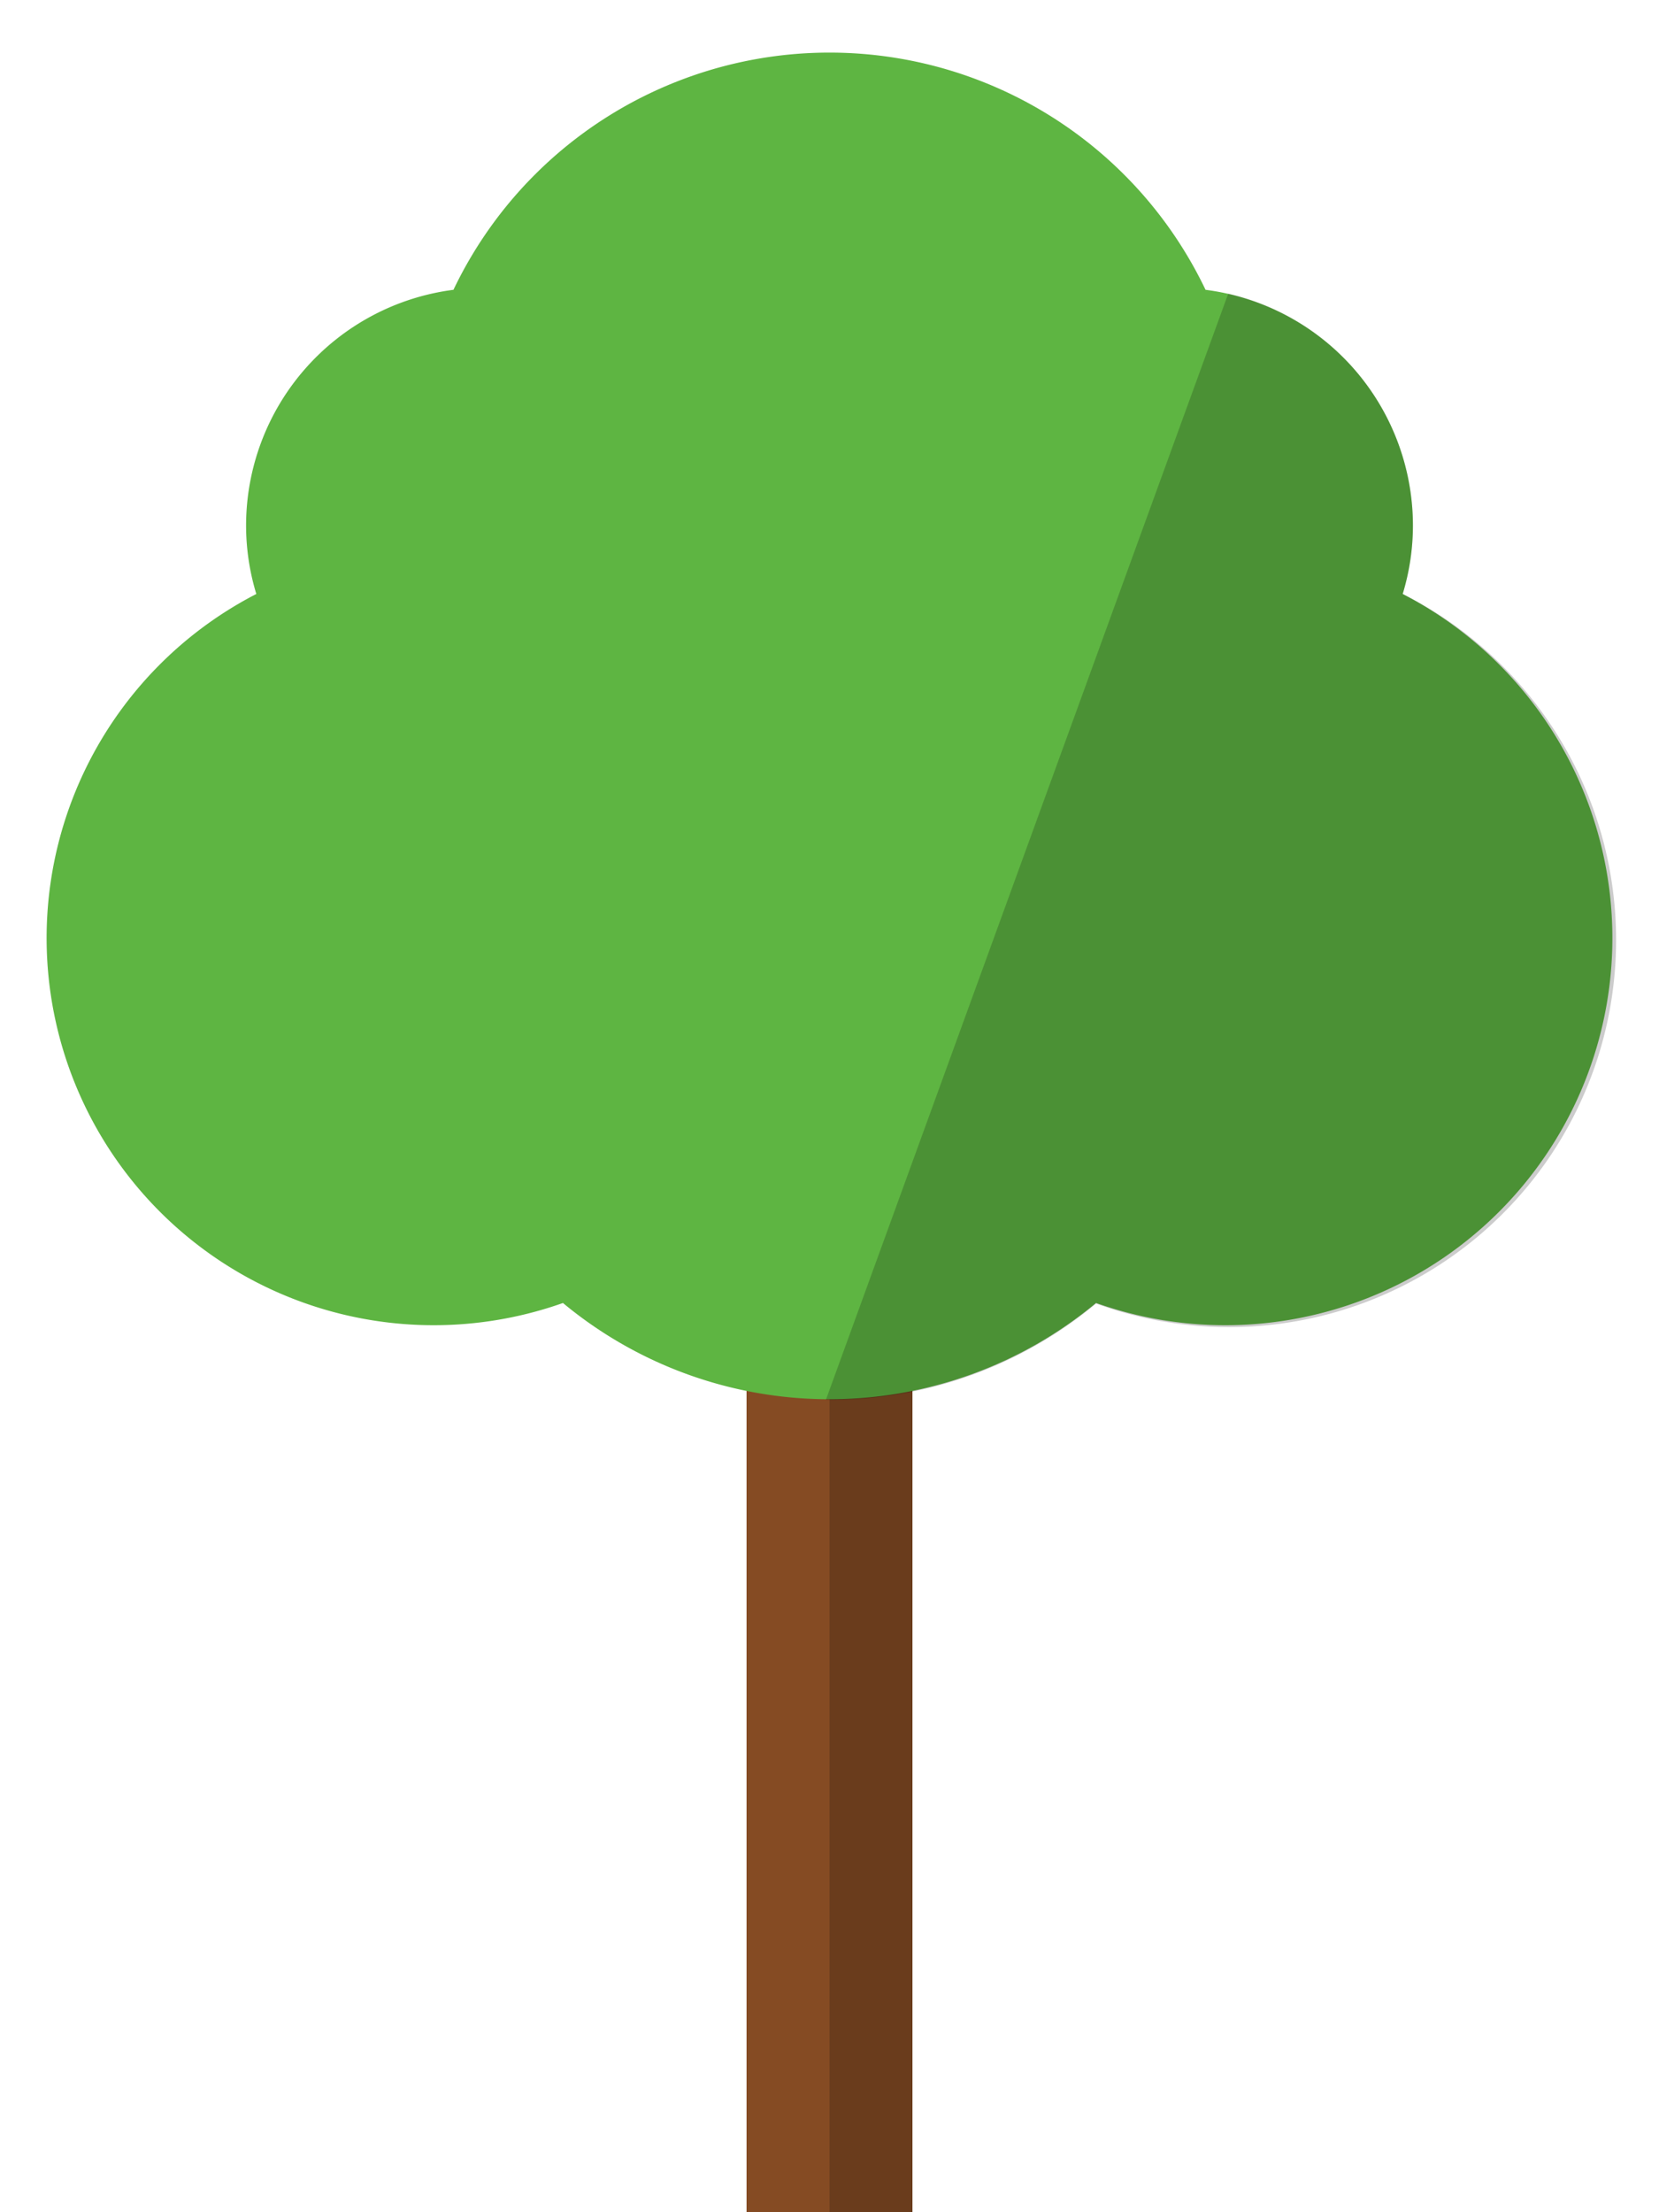 <svg id="Layer_1" data-name="Layer 1" xmlns="http://www.w3.org/2000/svg" viewBox="0 0 60 80"><defs><style>.cls-1{fill:#854b23;}.cls-2{opacity:0.2;}.cls-3{fill:#5eb542;}</style></defs><title>tree1</title><rect class="cls-1" x="27" y="45.9" width="6" height="35"/><rect class="cls-2" x="30" y="50" width="3" height="31"/><path class="cls-3" d="M50.73,21.48A8.51,8.51,0,0,0,51.1,19a8.6,8.6,0,0,0-7.5-8.52,15.07,15.07,0,0,0-27.2,0A8.6,8.6,0,0,0,8.9,19a8.51,8.51,0,0,0,.37,2.48A14,14,0,0,0,20.36,47.12a15.09,15.09,0,0,0,19.28,0A14,14,0,0,0,50.73,21.48Z"/><path class="cls-2" d="M50.73,21.48A8.51,8.51,0,0,0,51.1,19a8.61,8.61,0,0,0-6.68-8.38l-14.55,40H30a15,15,0,0,0,9.64-3.48A14,14,0,0,0,50.73,21.48Z"/></svg>